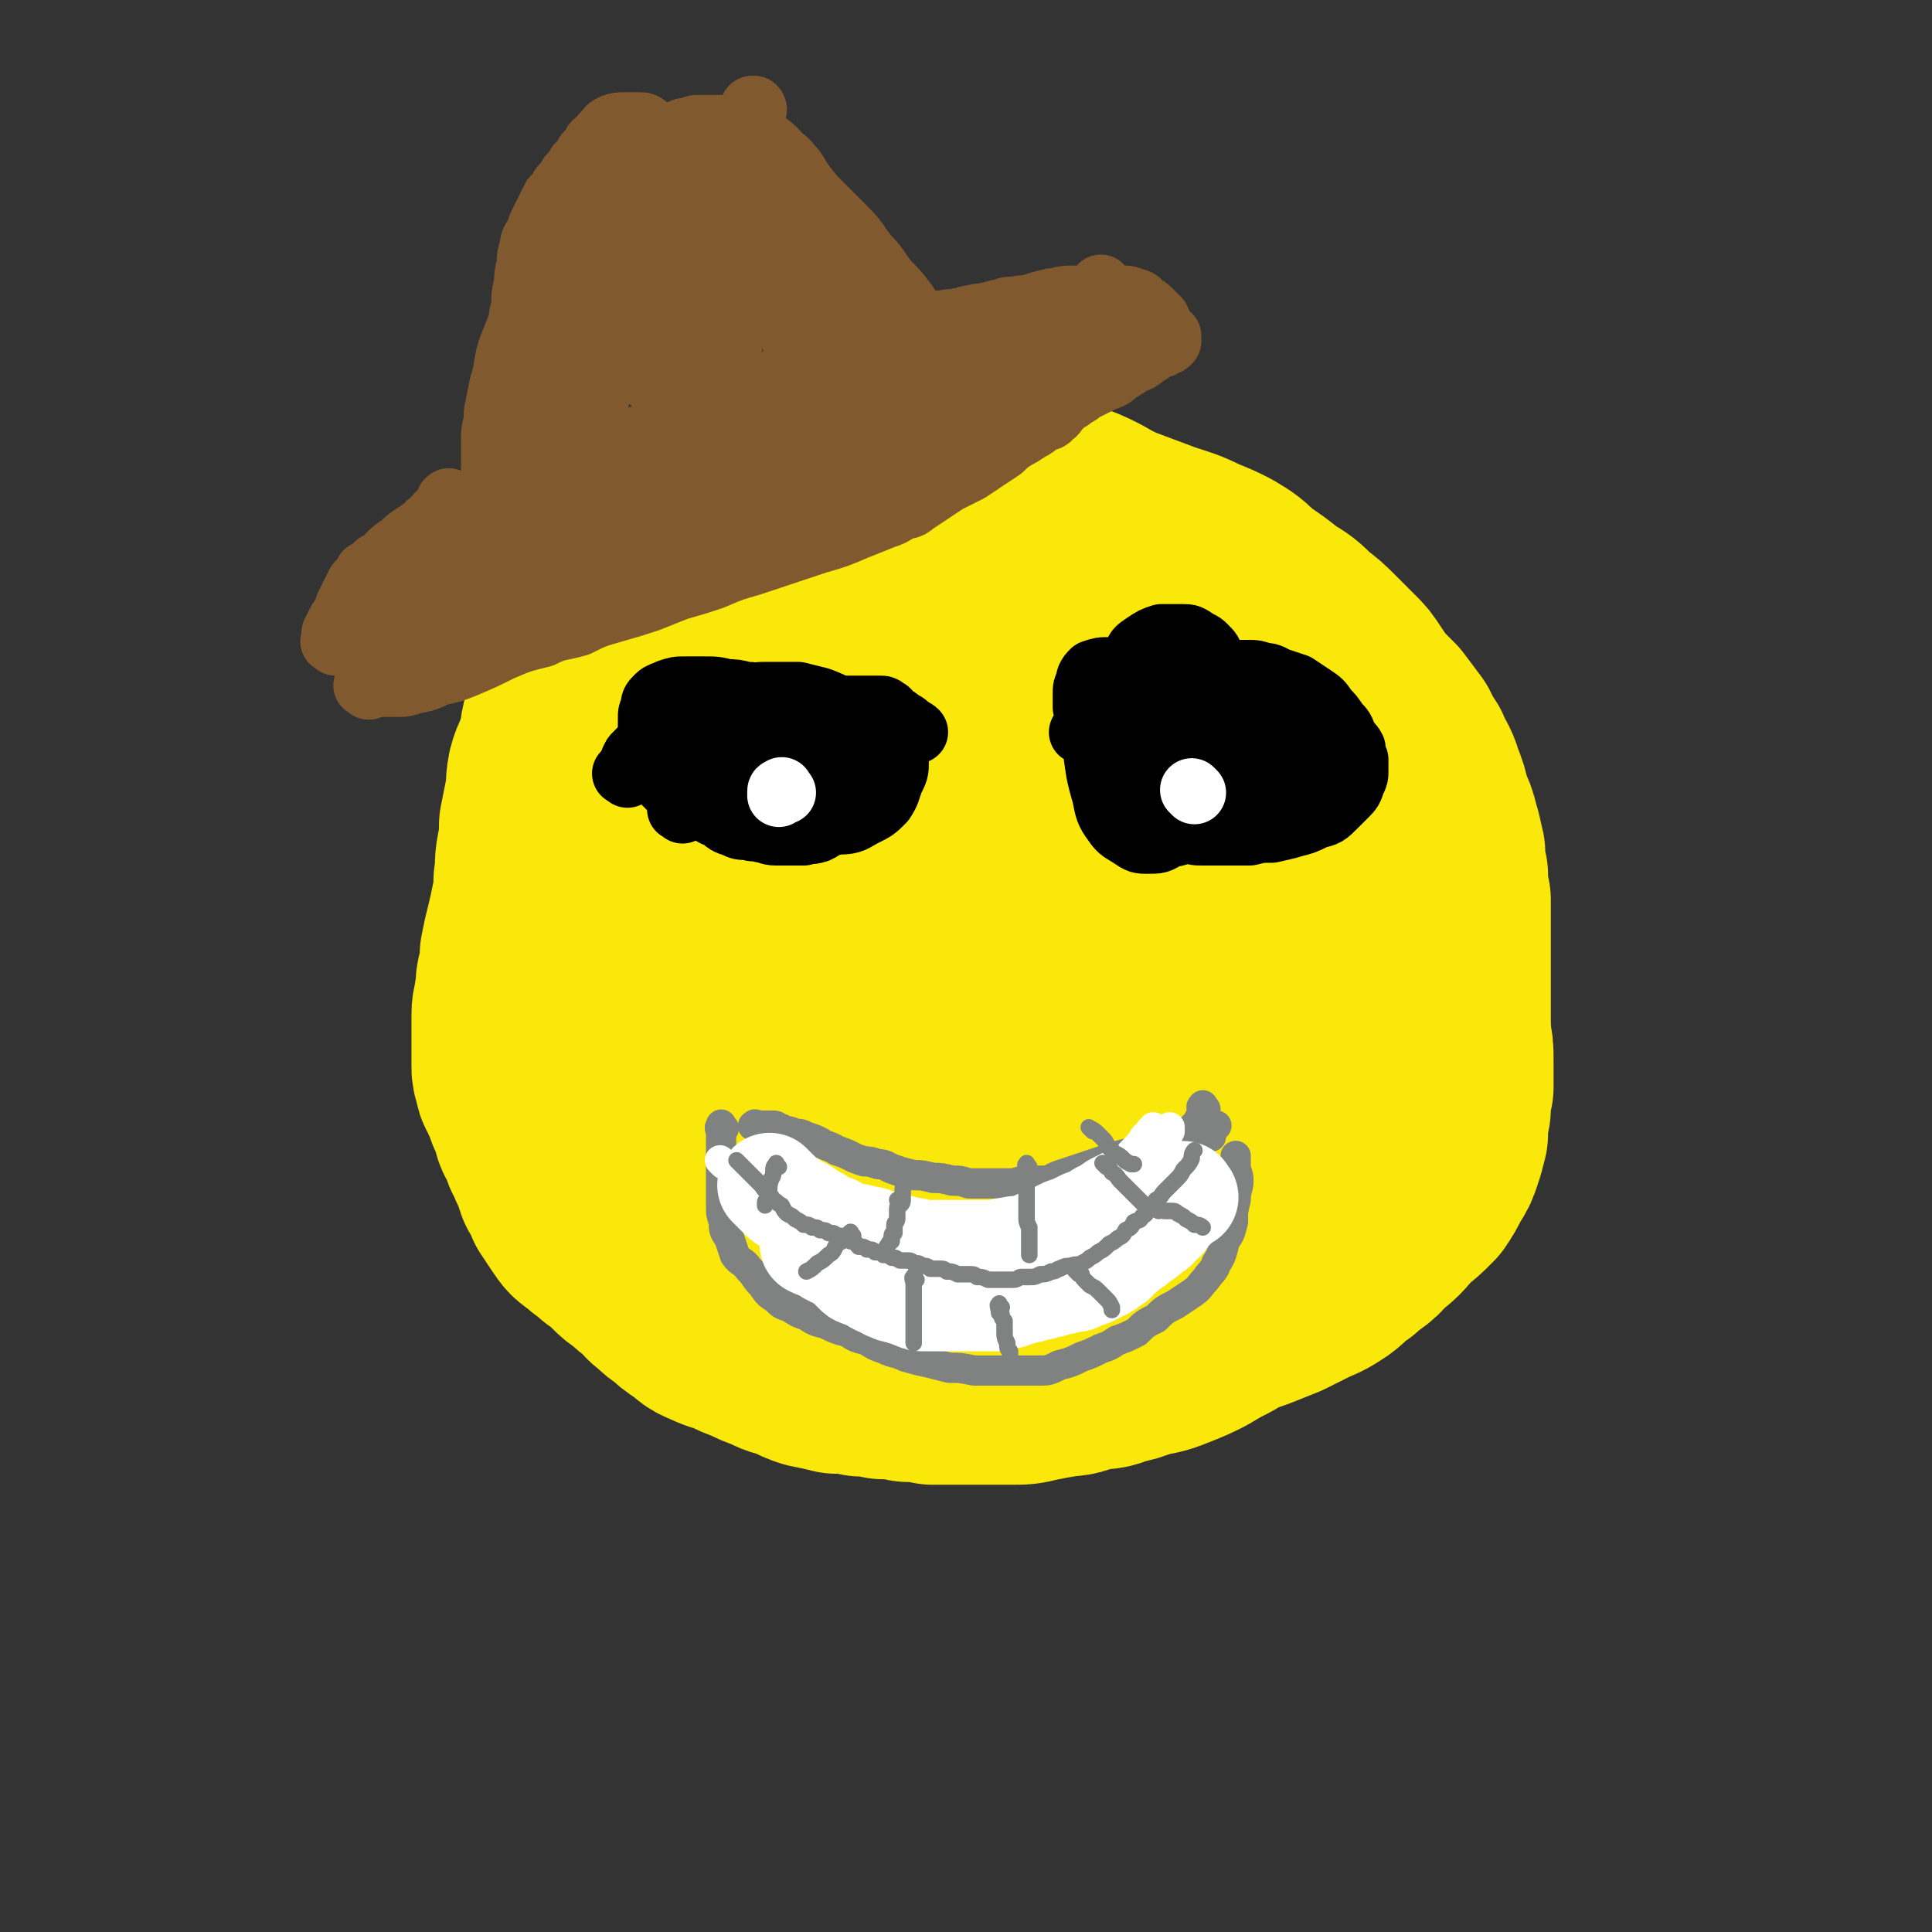 <svg viewBox='0 0 702 702' version='1.1' xmlns='http://www.w3.org/2000/svg' xmlns:xlink='http://www.w3.org/1999/xlink'><rect x="0" y="0" width="702" height="702" fill="#333333" stroke="none"/><g fill='none' stroke='#FAE80B' stroke-width='75' stroke-linecap='round' stroke-linejoin='round'><path d='M232,274c-1,-1 -1,-1 -1,-1 -1,-1 0,-1 0,-2 0,-1 0,-1 0,-1 '/><path d='M243,253c-1,-1 -1,-1 -1,-1 -1,-1 0,-1 0,-2 0,-1 0,-1 0,-3 0,-1 0,-1 0,-3 0,-1 0,-1 1,-3 0,-3 1,-3 2,-6 1,-3 0,-3 2,-6 1,-3 1,-3 2,-5 2,-3 2,-3 4,-6 2,-3 2,-3 5,-5 3,-3 3,-2 6,-4 3,-3 3,-3 6,-5 3,-3 2,-3 5,-5 3,-2 3,-2 6,-4 3,-1 3,-1 7,-3 4,-1 4,-1 8,-3 5,-1 5,-1 9,-3 5,-1 5,-1 9,-3 4,-1 4,-1 9,-2 4,0 4,0 8,-1 5,-1 5,-1 11,-1 5,0 5,0 11,0 5,0 5,-1 11,0 7,1 7,1 13,2 8,2 8,2 15,4 7,3 7,4 14,7 8,3 8,3 16,6 6,2 7,2 13,5 5,2 5,2 9,4 5,3 5,3 9,7 6,4 6,4 11,8 5,3 5,3 9,7 4,3 4,3 8,7 3,3 3,3 7,7 2,2 2,2 4,5 2,3 2,3 4,6 3,3 3,3 6,6 3,4 3,4 6,8 2,4 2,4 4,7 2,5 3,5 4,9 2,5 2,5 3,10 2,4 2,4 3,8 1,3 1,4 2,8 0,4 0,4 1,8 0,5 0,5 1,9 0,5 0,5 0,9 0,4 0,4 0,8 0,3 0,3 0,6 0,4 0,4 0,8 0,4 0,4 0,8 0,3 0,3 0,7 0,3 -1,3 -1,7 -1,4 0,4 -1,8 -1,3 0,3 -2,7 -1,3 -1,3 -3,7 -3,3 -3,3 -5,7 -3,3 -3,3 -5,7 -3,3 -3,3 -5,7 -3,3 -3,3 -6,6 -3,3 -3,3 -7,6 -4,3 -4,2 -8,5 -4,2 -4,2 -8,5 -3,2 -3,2 -7,4 -3,2 -3,2 -7,4 -3,2 -3,2 -6,3 -3,2 -3,2 -6,3 -4,2 -4,2 -8,3 -4,2 -4,2 -8,3 -3,2 -3,2 -7,3 -3,1 -3,1 -7,2 -3,1 -3,1 -7,2 -3,1 -3,1 -7,2 -4,0 -4,0 -7,1 -5,0 -5,0 -9,1 -4,0 -4,0 -8,0 -3,0 -3,0 -7,0 -3,0 -3,0 -7,0 -3,0 -3,0 -6,0 -3,0 -3,0 -7,0 -3,0 -3,0 -7,-2 -3,-1 -3,-1 -7,-3 -4,-2 -4,-2 -8,-4 -4,-4 -4,-4 -9,-8 -7,-4 -7,-4 -13,-9 -6,-5 -6,-6 -12,-11 -4,-4 -4,-4 -8,-8 -3,-3 -4,-3 -6,-6 -3,-3 -2,-3 -4,-6 -2,-2 -2,-2 -4,-4 -1,-2 -1,-2 -3,-4 -1,-3 -1,-3 -2,-5 0,-2 0,-2 -1,-4 -1,-3 -1,-3 -1,-5 -1,-3 0,-3 -1,-6 -1,-3 -1,-3 -2,-5 -1,-3 -1,-3 -3,-6 -1,-3 -1,-3 -2,-7 -1,-3 -1,-3 -2,-6 0,-3 0,-3 -1,-6 -1,-3 -1,-3 -1,-6 -1,-3 -1,-3 -1,-7 -1,-4 0,-4 -1,-8 0,-3 -1,-3 -1,-7 -1,-4 -1,-4 -1,-8 0,-3 0,-3 0,-7 0,-4 0,-4 0,-8 0,-3 0,-3 1,-7 0,-3 0,-3 1,-7 0,-4 1,-4 2,-8 1,-4 1,-4 2,-8 2,-4 2,-4 5,-8 2,-3 2,-3 5,-7 3,-5 3,-5 6,-9 3,-4 3,-4 6,-9 3,-4 3,-4 7,-9 4,-4 4,-4 8,-9 6,-5 6,-5 12,-9 5,-4 5,-4 10,-8 4,-3 4,-3 9,-5 3,-2 3,-2 6,-4 3,-1 3,-1 7,-2 4,-1 4,-1 8,-1 4,0 4,0 8,0 6,0 6,0 11,2 7,1 7,1 13,4 9,3 9,3 17,8 8,5 8,5 16,11 6,4 7,3 13,8 6,5 6,5 12,11 5,4 5,4 9,9 5,4 5,4 9,9 3,5 3,5 6,10 2,5 2,5 4,10 2,5 2,5 3,11 1,5 1,5 2,11 0,6 0,6 0,12 0,7 0,7 -2,13 -1,7 -2,7 -4,14 -4,8 -3,8 -8,17 -3,7 -3,8 -9,15 -6,8 -6,8 -14,16 -6,7 -6,7 -12,13 -5,5 -5,5 -10,10 -4,4 -4,4 -8,7 -3,2 -3,2 -7,3 -4,2 -4,2 -9,3 -3,0 -3,0 -7,1 -4,0 -4,1 -8,0 -4,-1 -5,0 -9,-3 -8,-6 -8,-7 -14,-14 -14,-15 -14,-15 -25,-31 -8,-12 -7,-12 -14,-25 -5,-10 -6,-10 -10,-20 -4,-9 -1,-10 -5,-19 -3,-7 -6,-6 -9,-12 -2,-4 -2,-5 -2,-10 0,-7 1,-7 3,-14 3,-9 1,-10 6,-18 5,-8 5,-8 13,-14 7,-6 8,-6 17,-10 7,-4 8,-4 15,-7 7,-3 7,-3 15,-5 4,-1 4,-1 9,-1 3,0 3,0 6,0 3,0 3,0 6,2 4,2 5,2 8,5 6,5 6,6 10,13 9,13 10,12 16,27 5,13 5,14 7,29 2,12 1,12 2,24 0,11 1,11 -1,22 -1,9 -2,9 -6,17 -3,7 -3,7 -8,13 -4,6 -4,6 -10,10 -6,4 -7,4 -14,5 -5,2 -5,1 -10,1 -7,-1 -8,1 -15,-3 -10,-6 -10,-7 -18,-16 -12,-13 -12,-13 -20,-28 -6,-9 -6,-9 -8,-20 -2,-8 -2,-9 1,-17 2,-7 3,-7 9,-13 5,-5 6,-5 12,-9 6,-4 7,-3 14,-7 6,-4 6,-4 14,-7 3,-2 4,-2 8,-3 1,0 1,0 3,0 0,0 1,0 1,1 1,1 0,2 1,3 0,4 0,4 0,8 0,6 1,6 0,13 -2,14 -1,15 -5,28 -5,17 -4,18 -12,33 -4,7 -6,7 -13,10 -3,2 -4,1 -8,0 -3,-1 -4,-1 -6,-4 -5,-6 -5,-7 -8,-14 -4,-9 -4,-9 -6,-20 -3,-14 -3,-14 -5,-29 -2,-10 -2,-10 -3,-21 0,-9 -2,-9 0,-18 1,-4 2,-5 6,-8 3,-2 3,-2 8,-3 4,0 4,0 8,0 5,0 5,1 9,2 5,1 5,1 10,2 5,2 5,2 9,4 5,2 5,2 9,5 3,3 3,3 7,7 2,3 3,3 4,7 2,3 2,4 3,8 1,4 1,4 2,9 0,5 0,5 0,10 0,5 0,5 -1,9 -1,4 0,4 -2,7 -1,3 -2,2 -4,4 -2,2 -2,2 -4,3 0,1 0,1 0,1 '/><path d='M397,212c-1,-1 -1,-2 -1,-1 -1,0 -2,0 -3,1 -2,1 -2,1 -4,2 -4,1 -4,1 -7,2 -3,2 -3,2 -7,3 -4,1 -4,1 -9,2 -4,1 -4,1 -8,2 -3,0 -3,0 -7,1 -3,0 -3,1 -7,2 -3,1 -3,1 -6,2 -3,1 -3,1 -5,2 -3,1 -3,1 -6,2 -3,1 -3,0 -6,2 -3,1 -3,1 -5,2 -4,2 -4,2 -7,3 -3,2 -3,2 -6,3 -3,2 -3,1 -6,3 -3,1 -3,1 -5,2 -3,2 -3,2 -5,3 -3,2 -3,2 -5,3 -2,2 -2,2 -4,3 -2,2 -2,2 -4,4 -1,2 -1,2 -3,4 -1,2 -1,2 -3,4 -1,2 -1,2 -2,4 -1,2 -1,2 -2,3 -1,3 -1,3 -3,6 -1,3 -1,3 -3,5 -2,2 -2,2 -4,3 -2,2 -2,2 -4,3 -1,2 -1,2 -3,4 -1,2 -2,2 -3,3 -2,2 -2,2 -4,4 -1,3 -1,3 -3,5 -1,2 -1,2 -3,5 -1,2 -1,2 -3,5 -1,3 -1,3 -2,7 -1,3 0,3 -2,6 -1,3 -1,3 -3,6 -1,2 -1,2 -3,5 -1,3 -2,3 -3,6 -1,3 0,3 -1,6 -1,3 -1,3 -1,6 -1,3 -1,3 -1,6 0,3 0,3 0,7 0,3 -1,3 -1,6 0,3 0,3 0,6 0,4 0,4 0,7 0,3 0,3 0,6 0,3 0,3 1,6 0,2 0,3 1,5 0,3 1,3 2,5 1,3 1,2 2,5 2,2 2,2 3,5 2,2 2,2 3,5 2,2 2,3 3,5 2,2 2,2 4,4 2,2 1,2 3,4 2,2 2,2 4,3 2,2 2,3 4,4 2,2 3,2 5,3 3,2 3,3 7,4 4,2 4,2 8,3 5,2 5,2 9,3 4,2 4,2 8,3 4,0 4,0 8,1 3,0 3,0 7,1 2,0 2,0 4,1 1,0 1,0 1,0 '/><path d='M273,208c-1,-1 -1,-2 -1,-1 -2,0 -1,1 -3,2 -2,1 -2,1 -4,2 -3,3 -3,3 -6,6 -5,4 -4,4 -9,8 -6,5 -6,4 -11,9 -5,3 -5,3 -9,8 -3,3 -3,3 -7,8 -3,3 -3,2 -5,6 -2,3 -2,3 -4,6 -1,4 -1,4 -2,9 -1,5 -1,5 -1,10 0,7 0,7 0,14 0,9 0,9 0,18 0,8 0,8 0,16 0,7 0,7 0,13 0,5 0,5 0,10 0,4 0,4 0,9 0,4 0,4 1,8 0,4 0,4 2,9 1,4 1,4 2,8 2,3 2,3 4,7 3,3 3,3 6,6 3,3 3,3 6,6 2,2 2,3 5,5 3,3 3,2 6,5 3,2 2,2 5,5 2,2 2,2 5,4 3,3 3,3 7,5 3,2 3,2 7,4 3,2 3,2 7,4 3,2 3,2 7,5 3,2 3,3 6,5 3,2 3,2 7,4 3,2 3,3 7,4 3,2 3,2 7,3 3,2 3,2 7,4 3,2 3,2 7,4 3,2 3,3 7,4 4,3 4,2 9,4 5,2 5,2 9,3 5,2 5,2 11,3 7,1 7,1 15,1 9,0 9,0 18,-1 11,-1 11,-1 21,-3 9,-1 9,0 18,-3 3,-1 3,-2 5,-4 1,-1 1,-2 1,-2 '/><path d='M341,196c-1,-1 -1,-2 -1,-1 -2,0 -2,0 -3,1 -2,0 -2,0 -5,1 -4,0 -4,0 -8,1 -4,0 -4,0 -9,1 -4,0 -4,0 -9,1 -4,0 -4,0 -9,1 -4,0 -4,1 -9,2 -5,1 -5,1 -10,2 -5,2 -5,1 -10,3 -4,2 -4,2 -8,5 -3,2 -3,2 -7,5 -4,3 -3,3 -7,6 -4,3 -4,3 -8,7 -3,3 -3,3 -8,6 -3,3 -3,2 -7,5 -3,2 -3,2 -5,5 -3,2 -3,2 -5,5 -3,3 -2,3 -4,6 -2,3 -2,3 -4,6 -1,4 0,5 -2,9 -1,4 -2,4 -3,8 -1,5 0,5 -1,9 -1,5 -1,5 -2,10 0,5 0,5 -1,10 -1,5 0,5 -1,10 0,5 0,5 -1,9 -1,5 -1,5 -2,9 -1,4 -1,4 -2,9 0,4 0,4 -1,8 -1,3 0,3 -1,7 0,3 -1,3 -1,7 0,3 0,3 0,6 0,3 0,3 0,7 0,2 0,2 0,5 0,2 0,2 1,5 0,2 1,2 2,5 1,2 1,2 2,5 1,2 1,2 2,5 1,2 0,2 2,5 1,2 1,2 2,5 2,3 1,3 3,6 1,3 1,3 2,6 2,3 2,3 3,6 2,3 2,3 4,6 2,3 2,3 5,5 3,3 3,2 6,5 3,2 3,2 6,5 2,2 2,2 5,4 2,2 2,2 5,4 2,2 2,3 5,5 2,2 2,2 5,4 2,2 2,2 5,4 3,2 3,3 6,4 4,2 5,2 8,3 4,2 4,2 7,3 4,2 4,2 7,3 4,2 4,2 9,3 3,2 3,2 6,3 5,1 5,1 9,2 5,0 5,0 9,1 4,0 4,0 8,1 5,0 5,0 9,1 5,0 5,0 9,1 5,0 5,0 9,0 5,0 5,0 9,0 5,0 5,0 10,0 5,0 5,0 9,-1 5,-1 5,-1 11,-2 4,0 4,-1 9,-2 5,-1 5,0 9,-2 5,-1 5,-1 10,-3 6,-1 6,-1 11,-3 5,-2 5,-2 9,-4 5,-3 5,-3 9,-5 5,-3 5,-3 11,-5 5,-2 5,-2 10,-4 4,-2 4,-2 8,-4 4,-2 5,-2 8,-4 5,-3 4,-4 9,-7 4,-4 5,-3 9,-8 5,-4 5,-4 9,-9 4,-3 4,-3 8,-7 2,-3 2,-3 4,-7 2,-3 2,-3 3,-6 1,-3 1,-3 2,-7 0,-4 0,-4 1,-9 0,-4 0,-4 1,-8 0,-5 0,-5 0,-10 0,-4 0,-4 -1,-9 -1,-4 0,-4 -2,-9 -1,-5 -1,-5 -3,-11 -4,-10 -4,-10 -9,-19 -7,-16 -7,-16 -16,-32 -12,-20 -13,-19 -26,-39 -7,-12 -7,-12 -14,-24 -1,-2 -1,-2 -2,-4 '/></g>
<g fill='none' stroke='#000000' stroke-width='23' stroke-linecap='round' stroke-linejoin='round'><path d='M270,258c-1,-1 -2,-1 -1,-1 0,-1 1,0 2,0 0,0 0,0 1,0 0,0 0,0 1,0 1,0 1,0 2,0 3,0 3,0 5,0 2,0 2,0 4,0 2,0 2,0 4,0 3,0 3,0 5,0 2,0 2,0 4,0 3,0 3,0 5,0 3,0 3,0 5,0 2,0 2,0 3,0 2,0 2,0 3,0 1,0 1,0 3,0 1,0 1,0 2,0 1,0 1,0 2,0 1,0 1,0 2,1 1,0 1,1 2,2 2,1 2,1 3,2 2,1 2,1 3,2 1,1 2,1 3,2 0,0 0,0 0,0 '/><path d='M316,269c-1,-1 -2,-2 -1,-1 0,1 0,1 1,3 0,2 0,2 0,3 0,2 0,2 -1,4 -1,3 -1,3 -2,5 -1,2 -1,2 -3,4 -1,3 -1,3 -3,5 -1,2 -1,2 -3,4 -1,2 -1,2 -3,3 -2,2 -2,2 -4,3 -3,1 -3,0 -5,1 -3,0 -3,0 -5,0 -3,0 -3,0 -5,0 -3,0 -3,-1 -5,-1 -3,-1 -3,0 -5,-1 -3,0 -3,0 -5,-1 -3,-1 -3,-1 -5,-3 -3,-1 -3,-1 -5,-3 -3,-1 -3,0 -5,-2 -3,-1 -3,-1 -5,-3 -2,-1 -2,-1 -4,-3 -2,-2 -2,-2 -4,-4 -1,-3 -1,-3 -2,-6 0,-3 -1,-3 -1,-5 0,-3 0,-3 0,-5 0,-3 0,-3 0,-5 0,-2 0,-2 1,-4 0,-2 0,-2 2,-4 1,-1 2,-1 4,-2 3,-1 3,-1 6,-1 3,0 3,0 7,0 4,0 4,0 8,1 3,0 3,0 7,1 3,0 3,0 6,2 2,0 2,0 4,2 2,0 2,0 3,2 0,1 0,1 0,2 0,3 0,3 -1,5 -2,3 -2,3 -4,6 -3,3 -3,3 -7,5 -3,2 -3,2 -7,3 -3,1 -3,1 -6,1 -2,0 -2,0 -4,0 -1,0 -1,-1 -2,-2 0,-2 0,-2 0,-4 1,-3 1,-3 2,-5 2,-3 2,-3 5,-4 3,-2 4,-2 8,-3 3,-1 4,-1 8,-1 4,0 4,0 8,1 3,0 3,1 7,2 2,1 2,0 5,2 2,1 2,1 3,2 1,2 2,2 2,3 0,3 0,3 -1,5 -1,3 -1,3 -3,5 -3,2 -3,2 -6,3 -3,1 -3,1 -7,1 -3,0 -4,1 -7,0 -3,-1 -3,-1 -5,-3 -2,-1 -3,-1 -4,-3 -1,-3 0,-3 0,-6 0,-3 1,-3 2,-5 2,-3 2,-3 5,-5 3,-2 3,-2 6,-3 3,0 3,0 7,0 4,0 4,0 8,0 3,0 3,0 6,2 3,1 4,0 6,2 2,2 2,2 3,5 1,2 1,2 2,5 0,3 1,3 0,6 -1,3 -1,3 -3,5 -1,2 -1,3 -3,4 -2,2 -3,2 -5,3 -3,0 -4,0 -7,0 -2,0 -2,0 -4,0 -1,0 -1,0 -1,0 '/><path d='M280,266c-1,-1 -2,-1 -1,-1 0,-1 1,-1 2,-1 3,-1 3,0 6,-1 4,-1 4,-1 8,-2 4,-1 4,-1 8,-2 3,0 3,-1 7,-1 2,0 2,0 5,0 2,0 3,0 5,0 2,0 2,0 3,2 2,1 2,1 3,3 0,3 0,3 0,7 0,3 0,3 0,7 0,3 0,3 -2,7 -1,3 -1,4 -3,7 -3,3 -3,3 -7,5 -4,2 -4,3 -9,3 -6,1 -6,0 -13,0 -4,0 -4,-1 -8,-1 0,0 0,0 -1,0 '/><path d='M244,265c-1,-1 -2,-1 -1,-1 0,-1 0,0 1,0 0,0 0,-1 1,-1 1,-1 1,0 2,-1 1,-1 1,-1 2,-2 2,-1 2,-1 3,-2 2,-1 2,-1 4,-2 3,-1 2,-1 5,-2 3,0 3,0 6,0 3,0 3,0 7,0 3,0 3,0 6,0 4,0 4,0 7,0 3,0 3,0 6,1 3,1 2,1 5,3 2,1 2,2 3,3 1,0 1,0 1,0 '/><path d='M248,295c-1,-1 -2,-1 -1,-1 0,-1 0,-1 1,-2 1,-1 1,-1 2,-3 1,-2 1,-2 2,-4 2,-3 2,-3 3,-5 2,-3 2,-3 4,-5 2,-2 2,-2 3,-4 2,-2 2,-2 4,-4 2,-1 3,-1 5,-2 3,-1 3,-1 6,-2 3,0 3,0 6,0 3,0 3,0 7,0 3,0 3,1 7,2 3,1 3,0 6,2 3,1 2,1 4,2 1,1 1,1 3,2 0,0 0,0 0,0 '/><path d='M246,265c-1,-1 -2,-1 -1,-1 0,-1 0,-1 1,-1 1,-1 1,-1 3,-2 3,-1 3,-1 5,-2 3,-1 3,-2 6,-3 3,-1 3,0 7,-1 3,-1 3,-1 7,-1 3,0 3,0 7,0 3,0 3,0 6,1 3,0 3,0 6,2 3,1 3,1 5,2 2,2 2,1 3,3 1,2 1,3 2,5 0,2 0,2 0,5 0,2 0,2 0,3 0,1 0,1 0,1 '/><path d='M228,282c-1,-1 -2,-1 -1,-1 0,-1 1,-1 2,-1 2,-1 2,-1 3,-2 2,-1 2,-1 4,-3 3,-1 3,-1 5,-3 2,-2 2,-2 5,-4 2,-2 2,-2 5,-4 2,-1 2,-1 5,-3 3,-1 3,-2 6,-3 2,-2 2,-2 5,-3 2,-1 2,-1 5,-2 2,0 2,-1 5,-1 3,0 3,0 6,0 3,0 3,0 7,0 4,1 4,1 8,2 5,2 5,2 9,5 3,3 2,4 5,8 2,2 2,2 3,4 1,1 1,1 1,1 '/><path d='M231,277c-1,-1 -2,-1 -1,-1 0,-1 0,-1 1,-2 1,-1 1,-1 2,-2 3,-1 3,-1 5,-3 3,-2 3,-2 7,-3 4,-3 4,-2 9,-4 5,-2 5,-2 10,-4 4,-1 4,-1 8,-2 3,0 3,0 6,0 2,0 3,-1 5,0 2,1 2,1 4,2 2,1 2,2 3,3 1,0 1,0 1,0 '/><path d='M394,267c-1,-1 -2,-1 -1,-1 0,-1 1,-1 3,-1 1,0 1,-1 2,-1 2,-1 2,0 3,-1 2,-1 2,-1 4,-2 3,-1 3,-1 5,-2 2,-1 2,-1 5,-2 2,-1 2,0 5,-2 3,-1 2,-1 5,-3 2,-1 2,-1 5,-3 2,-1 2,-1 4,-2 2,0 2,0 4,-1 2,-1 2,0 4,-1 2,0 2,-1 3,-1 2,0 2,0 4,0 3,0 3,0 5,0 2,0 2,0 5,1 3,0 3,1 6,2 3,1 3,1 6,2 3,2 3,2 6,4 3,2 3,2 5,5 2,2 2,2 4,5 2,2 2,2 3,5 1,2 2,2 3,4 0,2 0,2 1,4 0,2 0,2 0,4 0,2 0,2 -1,4 -1,3 -1,3 -3,5 -2,2 -2,2 -4,4 -3,3 -3,3 -7,4 -4,2 -4,2 -8,3 -3,1 -4,1 -8,2 -4,0 -4,0 -8,1 -4,0 -4,0 -9,0 -4,0 -4,0 -8,0 -3,0 -3,0 -7,-2 -3,-1 -3,-1 -6,-3 -3,-2 -3,-2 -5,-4 -3,-3 -3,-4 -6,-7 -3,-4 -3,-4 -6,-7 -3,-4 -3,-4 -6,-9 -2,-3 -2,-3 -4,-8 -2,-3 -2,-3 -3,-6 0,-2 0,-3 0,-5 0,-2 0,-2 1,-4 0,-2 1,-3 2,-4 3,-1 3,-1 6,-1 4,0 4,0 8,0 4,0 5,0 9,2 6,1 6,1 11,4 4,2 5,2 9,5 3,2 3,3 5,6 2,3 2,3 3,7 0,3 0,4 0,8 0,4 0,4 -2,8 -1,5 -2,5 -5,9 -3,4 -3,4 -8,8 -4,3 -4,3 -9,4 -3,2 -3,2 -7,2 -3,0 -3,0 -6,-2 -3,-2 -4,-2 -6,-5 -3,-4 -3,-5 -4,-10 -2,-7 -2,-7 -3,-14 0,-6 0,-6 1,-13 1,-5 1,-5 3,-10 2,-3 3,-3 6,-6 2,-2 2,-2 5,-4 3,-1 3,-1 6,-1 4,0 4,0 8,1 3,0 3,1 6,2 3,2 3,2 5,4 2,2 2,2 3,4 1,2 2,3 2,5 0,3 0,4 -1,7 -2,3 -2,4 -5,7 -3,3 -3,3 -8,5 -4,2 -4,1 -9,2 -5,0 -5,0 -9,0 -3,0 -3,-1 -5,-2 -2,0 -3,0 -4,-2 -1,-1 -1,-2 0,-3 1,-3 2,-3 4,-4 4,-3 5,-3 10,-4 6,-2 6,-2 13,-3 5,0 5,-1 10,-1 3,0 3,0 5,0 1,0 1,0 2,0 0,0 0,1 0,2 -1,3 -1,3 -3,6 -3,4 -3,4 -7,8 -5,6 -5,6 -10,11 -5,4 -5,4 -10,7 -3,2 -3,2 -7,3 -2,0 -2,0 -4,0 -1,0 -1,-1 -2,-2 -1,-1 -1,-1 -1,-3 0,-2 0,-2 0,-5 1,-3 0,-4 2,-7 2,-4 3,-4 6,-7 4,-3 4,-3 9,-5 4,-2 5,-2 9,-3 4,0 4,0 8,0 3,0 3,0 7,1 3,0 3,1 7,2 3,2 3,2 7,5 2,1 1,2 3,3 1,1 2,1 3,3 0,0 1,1 0,2 -1,1 -2,1 -4,2 -4,0 -4,0 -7,0 -6,0 -6,0 -12,-1 -7,-2 -7,-2 -14,-5 -5,-2 -5,-2 -10,-4 -3,-2 -3,-2 -5,-4 -2,-2 -2,-2 -3,-4 0,-1 0,-2 1,-3 1,-3 1,-3 4,-4 4,-3 4,-3 9,-4 6,-1 6,-1 12,-1 7,0 7,0 13,2 6,1 6,1 12,3 5,2 5,1 9,3 3,1 3,1 4,3 2,1 2,1 3,3 0,2 0,2 0,4 -1,3 -1,3 -3,5 -2,2 -2,3 -5,4 -3,2 -4,2 -7,3 -5,0 -5,1 -10,0 -7,-1 -7,-2 -13,-5 -4,-2 -4,-2 -8,-4 -2,-1 -3,-1 -4,-3 -2,-1 -2,-1 -2,-3 0,-2 0,-3 2,-4 1,-2 2,-2 4,-4 3,-1 3,-1 7,-2 3,0 3,-1 6,-1 2,0 2,0 5,0 1,0 1,0 3,0 0,0 1,0 1,0 0,0 -1,0 -1,1 -1,1 -1,1 -3,2 -3,1 -3,0 -6,1 -4,0 -4,0 -8,1 -3,0 -3,0 -7,0 -3,0 -3,0 -6,-2 -3,-1 -3,-1 -5,-3 -2,-1 -3,-2 -4,-4 -1,-3 0,-4 0,-7 0,-3 -1,-3 1,-6 1,-3 1,-3 4,-5 3,-2 3,-2 6,-3 4,0 4,0 8,0 2,0 2,0 5,2 2,1 2,1 3,2 2,2 2,2 3,5 1,3 1,3 2,6 0,2 1,3 0,5 -1,3 0,4 -3,5 -3,2 -4,1 -8,2 -4,0 -4,0 -7,0 0,0 0,0 -1,0 '/></g>
<g fill='none' stroke='#808282' stroke-width='11' stroke-linecap='round' stroke-linejoin='round'><path d='M275,410c-1,-1 -2,-1 -1,-1 0,-1 1,0 2,0 1,0 1,0 2,0 1,0 1,0 2,0 2,0 2,0 3,1 1,0 1,0 2,1 2,0 2,0 4,1 2,0 2,0 4,1 3,1 3,1 5,2 3,2 3,1 6,3 3,1 3,1 5,2 2,1 2,1 5,2 2,0 2,0 5,1 3,0 3,1 6,2 3,1 3,1 7,2 3,0 3,0 7,1 3,0 3,0 7,1 3,0 3,0 6,1 2,0 2,0 5,0 2,0 2,0 5,0 2,0 2,0 5,0 3,0 3,-1 6,-1 3,0 3,0 6,0 3,0 3,-1 6,-2 3,-1 3,-1 6,-2 3,-1 3,-1 6,-2 3,-1 3,-1 6,-2 3,-1 3,-1 7,-2 4,-1 4,-1 8,-2 3,-1 3,-1 7,-2 3,-1 3,-1 7,-2 2,-1 2,-1 5,-2 2,0 2,0 3,-1 1,0 1,-1 2,-1 0,0 0,0 0,0 '/><path d='M263,410c-1,-1 -1,-2 -1,-1 -1,1 0,1 0,3 0,2 0,2 0,4 0,3 0,3 0,5 0,3 0,3 0,6 0,3 0,3 0,6 0,2 0,2 0,5 0,3 0,3 1,6 0,3 0,3 2,6 1,3 1,3 2,6 2,3 3,2 5,5 3,3 2,3 5,6 2,3 2,3 5,5 2,2 2,2 5,3 3,2 3,2 6,3 3,2 3,2 7,3 4,2 4,2 8,3 3,2 3,2 7,3 3,2 3,2 6,3 4,2 4,1 8,3 4,1 3,1 8,2 4,1 4,1 8,2 4,0 4,0 9,1 4,0 4,0 8,0 3,0 3,0 6,0 4,0 4,0 9,0 4,0 4,0 8,-2 4,-1 4,-1 8,-3 3,-1 3,-1 7,-3 3,-1 3,-1 6,-3 3,-1 3,-1 7,-3 3,-3 3,-3 7,-5 3,-3 3,-3 7,-5 3,-2 3,-2 6,-4 3,-2 3,-3 5,-5 2,-3 3,-3 4,-6 2,-3 2,-4 3,-8 2,-3 2,-3 3,-7 0,-4 0,-4 1,-8 0,-4 1,-4 1,-7 0,-3 -1,-3 -1,-5 0,-2 0,-2 0,-4 0,0 0,0 0,0 '/><path d='M437,412c-1,-1 -2,-2 -1,-1 0,0 1,0 2,1 1,0 1,0 2,1 0,0 0,0 0,0 '/><path d='M438,403c-1,-1 -1,-2 -1,-1 -1,0 0,1 0,2 0,1 0,1 -1,2 -1,2 -1,2 -3,4 -1,2 -1,2 -2,3 '/></g>
<g fill='none' stroke='#FFFFFF' stroke-width='11' stroke-linecap='round' stroke-linejoin='round'><path d='M263,423c-1,-1 -2,-2 -1,-1 0,0 0,0 1,1 2,1 2,1 3,2 3,1 3,1 5,2 2,1 2,1 5,2 2,2 2,2 5,3 2,2 2,2 5,3 2,2 2,2 5,3 3,2 3,2 7,3 3,2 3,2 6,3 3,2 3,2 7,3 3,1 3,1 7,2 3,0 3,0 7,1 3,0 3,0 6,1 4,0 4,0 8,1 4,0 4,0 7,1 4,0 4,0 8,0 3,0 3,0 6,0 3,0 3,0 6,0 2,0 2,-1 3,-1 1,0 1,0 3,0 0,0 0,0 0,0 '/><path d='M321,458c-1,-1 -2,-1 -1,-1 0,-1 0,0 1,0 1,0 1,0 3,0 1,0 1,0 2,0 2,0 2,0 4,-1 2,0 2,-1 4,-1 3,-1 3,-1 5,-1 2,-1 2,-1 5,-1 2,0 2,0 5,0 2,0 2,-1 5,-1 3,-1 3,0 6,-1 2,0 2,0 5,-1 2,0 2,0 5,-1 3,-1 3,-1 6,-2 4,0 4,0 7,-1 4,-1 4,0 8,-1 3,0 3,0 6,-1 3,0 3,0 6,-1 3,0 3,0 6,-1 2,0 2,-1 5,-1 2,-1 2,-1 5,-1 1,0 1,0 3,0 0,0 0,-1 1,-1 1,-1 1,-1 2,-2 0,0 0,0 1,-1 0,0 0,0 0,0 '/><path d='M420,411c-1,-1 -1,-2 -1,-1 -2,1 -1,2 -3,3 -2,3 -2,3 -5,6 -3,4 -3,5 -7,9 -6,6 -6,6 -13,12 -3,3 -4,2 -8,5 -1,1 -1,2 -3,3 0,0 0,0 -1,1 -1,0 -1,0 -1,1 0,0 0,1 0,1 1,-1 1,-2 2,-2 2,-1 2,0 5,-1 4,-1 4,-1 8,-2 4,-1 4,-1 8,-2 3,-1 3,-1 7,-2 2,0 2,0 5,-1 2,0 2,-1 3,-1 1,0 1,0 2,0 0,0 1,0 0,0 -1,0 -1,0 -3,1 -2,1 -2,2 -5,3 -4,3 -5,3 -9,6 -5,3 -5,3 -10,6 -3,2 -3,2 -7,3 -2,1 -2,1 -4,2 -1,0 -1,0 -2,0 0,-1 -1,-2 0,-3 2,-2 3,-1 5,-3 4,-4 4,-4 8,-7 5,-4 6,-4 11,-8 5,-3 5,-3 9,-7 4,-4 4,-4 8,-8 1,-2 2,-2 3,-4 1,-2 1,-2 2,-4 0,-2 0,-2 0,-4 0,-1 0,-1 1,-2 0,-1 0,-2 0,-1 -1,1 -1,2 -3,5 -2,6 -1,6 -3,11 -3,7 -3,7 -7,13 -4,8 -4,8 -9,16 -3,6 -3,6 -6,12 -2,3 -2,3 -4,5 0,1 0,1 -1,2 0,0 0,0 0,0 '/></g>
<g fill='none' stroke='#FFFFFF' stroke-width='38' stroke-linecap='round' stroke-linejoin='round'><path d='M281,432c-1,-1 -2,-2 -1,-1 0,0 1,1 2,2 1,1 1,1 2,2 2,2 2,1 4,3 5,2 5,3 9,5 3,2 3,2 6,3 3,2 3,2 6,3 3,0 3,0 6,1 3,0 2,1 5,2 2,0 2,0 5,1 2,0 2,0 5,1 2,0 2,0 5,1 2,0 2,0 5,0 3,0 3,0 6,0 2,0 2,0 5,0 2,0 2,0 5,0 2,0 2,0 5,0 3,0 3,-1 6,-1 3,-1 3,0 6,-1 3,-1 3,-1 7,-3 3,-1 3,-1 7,-3 3,-1 3,-1 7,-3 3,-1 3,-1 6,-3 3,-1 2,-1 5,-3 2,-1 2,-1 4,-2 2,0 2,0 3,-1 1,0 1,0 1,0 '/><path d='M431,435c-1,-1 -1,-2 -1,-1 -1,0 -1,1 -1,2 -1,1 -1,1 -2,2 -1,1 -1,1 -3,3 -1,2 -1,2 -3,3 -1,2 -1,2 -3,3 -2,2 -2,2 -4,3 -2,2 -2,2 -4,3 -2,2 -2,2 -4,3 -1,2 -1,2 -3,3 -1,1 -1,1 -3,2 -2,1 -2,1 -4,2 -3,1 -3,1 -5,2 -3,0 -3,0 -5,1 -2,0 -2,0 -4,1 -2,0 -2,0 -4,1 -2,0 -2,0 -4,1 -2,0 -2,0 -4,1 -1,0 -1,0 -3,1 -2,0 -2,0 -4,1 -2,0 -2,0 -4,0 -2,0 -2,0 -4,0 -1,0 -1,0 -3,0 -2,0 -2,0 -4,0 -2,0 -2,0 -4,0 -2,0 -2,0 -4,0 -2,0 -2,0 -4,0 -2,0 -2,0 -4,-1 -1,0 -1,-1 -3,-1 -1,-1 -1,0 -3,-1 -1,0 -1,0 -3,-1 -1,0 -1,-1 -2,-1 -1,-1 -1,0 -2,-1 -1,0 -1,-1 -2,-1 -1,-1 -1,-1 -2,-1 -1,-1 -1,0 -2,-1 -1,0 -1,0 -2,-1 -1,-1 -1,-1 -2,-2 -1,-1 -1,-1 -3,-3 -1,-1 -1,0 -3,-1 -2,-1 -2,-1 -4,-3 -2,0 -2,0 -4,-1 0,0 0,0 0,0 '/></g>
<g fill='none' stroke='#808282' stroke-width='6' stroke-linecap='round' stroke-linejoin='round'><path d='M269,423c-1,-1 -2,-2 -1,-1 0,0 1,1 2,2 0,0 0,0 1,1 1,1 1,1 2,2 2,2 2,2 3,3 2,2 1,2 3,3 1,2 1,1 2,3 2,1 1,1 3,2 1,2 1,2 2,3 2,1 2,1 3,2 2,1 2,1 3,2 2,0 2,0 3,1 2,0 2,0 3,1 2,0 2,0 3,1 2,0 2,0 3,1 2,0 1,0 3,1 1,0 1,0 2,1 2,0 2,1 3,2 2,0 2,0 3,1 2,0 2,0 3,1 2,0 2,0 3,1 2,0 2,0 3,1 2,0 1,0 3,1 1,0 1,0 2,0 2,0 2,0 3,1 2,0 2,0 3,1 2,0 2,0 3,1 2,0 2,0 3,0 2,0 2,0 3,1 2,0 2,0 4,1 2,0 2,0 4,0 2,0 2,0 3,1 2,0 2,0 4,1 2,0 2,0 3,0 2,0 2,0 3,0 2,0 2,0 3,0 2,0 2,-1 3,-1 2,0 2,0 3,0 2,0 2,0 4,-1 2,0 2,0 4,-1 2,0 2,-1 3,-1 2,-1 2,-1 4,-1 2,-1 2,0 4,-1 2,-1 2,-1 3,-2 2,-1 2,-1 3,-2 2,-1 2,-1 4,-3 2,-1 2,-1 3,-2 2,-1 2,-1 3,-3 2,-1 2,-1 3,-3 2,-1 2,0 3,-2 2,-1 1,-1 3,-3 1,-1 1,-1 2,-3 2,-1 2,-2 3,-3 2,-2 2,-2 4,-4 2,-2 2,-2 3,-4 2,-2 2,-2 3,-4 0,-1 0,-2 1,-3 0,0 0,0 0,0 '/><path d='M327,437c-1,-1 -1,-1 -1,-1 '/><path d='M331,427c-1,-1 -1,-2 -1,-1 -1,0 -1,1 -1,2 0,1 0,1 0,2 0,1 -1,1 -1,2 0,2 0,2 0,3 0,2 0,2 -1,3 0,0 -1,0 -1,1 0,0 0,0 0,1 0,1 0,1 0,2 0,0 0,0 0,1 0,1 -1,1 -1,2 0,0 0,0 0,1 0,0 0,0 0,1 0,0 0,0 0,1 0,0 -1,0 -1,1 0,0 0,0 0,1 0,0 0,0 0,1 0,0 -1,0 -1,1 -1,1 -1,1 -1,2 0,0 0,0 0,1 0,0 0,0 0,0 '/><path d='M374,424c-1,-1 -1,-2 -1,-1 -1,0 0,1 0,3 0,1 0,1 0,2 0,2 0,2 0,3 0,2 0,2 0,3 0,2 0,2 0,4 0,2 0,2 0,4 0,2 0,2 1,4 0,2 0,2 0,4 0,1 0,1 0,3 0,1 0,1 0,2 0,0 0,0 0,1 0,0 0,0 0,0 '/><path d='M397,411c-1,-1 -2,-2 -1,-1 0,0 1,0 3,2 1,1 1,1 2,2 1,1 1,2 2,3 1,1 1,1 2,2 2,1 2,1 3,2 1,1 1,1 3,2 0,0 0,0 1,0 0,0 0,0 0,0 '/><path d='M283,424c-1,-1 -1,-2 -1,-1 -1,1 -1,1 -1,3 0,2 -1,2 -1,3 -1,3 0,3 -1,5 0,2 -1,2 -1,3 0,1 0,1 0,1 '/><path d='M402,424c-1,-1 -2,-2 -1,-1 1,0 2,1 3,3 2,1 2,2 3,3 3,3 3,3 5,5 2,2 2,2 3,3 1,1 1,1 1,1 '/><path d='M333,465c-1,-1 -1,-2 -1,-1 -1,0 0,1 0,3 0,1 0,1 0,2 0,2 0,2 0,4 0,3 0,3 0,5 0,2 0,2 0,4 0,2 0,2 0,3 0,1 0,1 0,3 0,0 0,0 0,0 '/><path d='M392,463c-1,-1 -2,-2 -1,-1 0,0 1,0 2,1 0,0 0,1 1,2 1,1 1,1 2,2 2,1 2,1 3,2 2,2 2,2 3,3 1,1 1,1 2,3 0,0 0,0 0,1 '/><path d='M421,440c-1,-1 -2,-2 -1,-1 0,0 1,0 3,1 1,0 1,0 2,0 2,0 2,0 3,1 2,1 2,1 3,2 2,1 2,1 3,2 1,0 2,0 3,1 0,0 0,0 0,0 '/><path d='M310,449c-1,-1 -1,-2 -1,-1 -1,0 -1,1 -2,2 -1,1 -1,1 -3,2 -1,2 -1,3 -3,4 -2,2 -2,2 -4,3 -2,2 -2,2 -4,3 '/><path d='M364,475c-1,-1 -1,-2 -1,-1 -1,0 0,1 0,3 0,0 1,0 1,1 0,1 0,1 1,2 0,2 0,2 0,3 0,3 0,3 1,5 0,2 0,2 1,3 0,1 0,1 0,1 '/></g>
<g fill='none' stroke='#FFFFFF' stroke-width='23' stroke-linecap='round' stroke-linejoin='round'><path d='M285,288c-1,-1 -1,-2 -1,-1 -1,0 -1,0 -1,1 0,0 0,0 0,1 '/><path d='M434,288c-1,-1 -1,-1 -1,-1 '/></g>
<g fill='none' stroke='#81592F' stroke-width='23' stroke-linecap='round' stroke-linejoin='round'><path d='M134,250c-1,-1 -2,-1 -1,-1 0,-1 1,0 2,0 2,0 2,0 4,0 3,0 3,0 5,0 3,0 3,0 6,-1 5,-1 5,-1 9,-3 5,-1 5,-1 10,-3 7,-3 7,-3 13,-6 7,-3 7,-3 15,-5 6,-3 6,-2 13,-4 6,-3 6,-3 13,-5 7,-2 7,-2 13,-4 5,-2 5,-2 10,-4 7,-2 7,-2 13,-4 7,-3 7,-3 14,-5 6,-2 6,-2 12,-4 6,-2 6,-2 12,-4 7,-2 7,-2 14,-5 5,-2 5,-2 10,-4 3,-1 3,-1 6,-3 2,-1 3,0 5,-2 3,-2 3,-2 6,-4 3,-2 3,-2 6,-4 4,-2 4,-2 8,-4 3,-2 3,-2 6,-4 3,-2 3,-2 6,-4 2,-2 2,-2 5,-4 2,-1 2,-1 5,-3 2,-1 2,-1 4,-3 2,-1 3,0 4,-2 2,-1 1,-1 3,-3 1,-1 1,-1 2,-2 2,-1 2,-1 3,-2 2,-1 2,-1 3,-2 2,-1 2,-1 4,-2 2,-1 2,-1 4,-2 3,-1 3,-1 5,-3 2,-1 2,-1 5,-3 2,-1 3,-1 5,-3 2,-1 2,-1 4,-3 2,0 2,0 3,-1 1,0 1,0 2,-1 0,-1 0,-1 0,-1 0,-1 0,-1 0,-1 0,0 -1,0 -1,0 -1,0 -1,-1 -2,-1 -1,-1 -1,-1 -3,-1 -2,0 -2,0 -4,0 -3,0 -3,0 -6,0 -4,0 -4,0 -8,0 -4,0 -4,0 -9,0 -5,0 -5,0 -10,0 -5,0 -5,0 -10,1 -5,0 -5,1 -10,2 -6,1 -6,0 -11,2 -6,1 -6,1 -12,3 -6,2 -7,2 -13,4 -8,3 -8,3 -16,6 -8,3 -8,2 -16,5 -9,3 -9,4 -18,7 -8,4 -8,4 -16,7 -7,2 -7,2 -13,5 -4,2 -4,2 -9,4 -5,3 -5,2 -10,5 -4,2 -4,2 -9,4 -3,2 -3,1 -7,3 -3,1 -3,1 -7,2 -3,1 -3,1 -5,3 -3,1 -3,1 -5,2 -3,2 -3,2 -5,3 -3,2 -3,2 -6,3 -3,2 -3,2 -5,3 -3,2 -3,2 -6,3 -3,2 -4,2 -7,4 -3,2 -3,2 -5,4 -2,2 -2,2 -4,3 -2,1 -1,2 -3,3 0,0 -1,0 -1,1 0,0 1,0 2,1 2,0 2,0 5,0 4,0 4,0 8,0 7,-1 7,0 14,-2 12,-2 12,-2 25,-6 16,-5 16,-6 32,-11 13,-4 13,-4 26,-8 11,-3 11,-2 22,-5 10,-3 10,-4 20,-7 9,-3 9,-3 17,-5 6,-2 7,-2 13,-4 5,-2 5,-3 11,-5 5,-3 5,-2 10,-5 3,-2 3,-3 6,-5 3,-3 3,-3 5,-6 2,-2 2,-2 3,-4 1,-2 2,-1 3,-3 0,0 0,-1 0,-1 0,-1 -1,-1 -1,-1 -3,0 -3,-1 -5,0 -5,1 -6,1 -11,3 -12,5 -11,5 -23,11 -17,8 -17,8 -34,17 -13,6 -12,7 -24,13 -10,4 -10,3 -20,7 -8,3 -8,3 -16,7 -5,2 -5,2 -10,3 -4,1 -4,1 -8,2 -1,0 -1,0 -3,1 0,0 -1,0 -1,1 0,0 0,1 0,1 1,1 1,0 2,1 3,0 3,0 7,0 5,0 5,0 10,-2 12,-3 12,-3 23,-8 21,-10 20,-11 40,-22 15,-8 15,-8 30,-16 13,-7 13,-7 26,-14 8,-3 8,-2 16,-5 4,-2 4,-2 8,-3 1,0 1,0 2,0 0,0 1,0 0,0 0,0 -1,0 -2,0 -1,0 -1,0 -3,0 -3,0 -3,0 -6,0 -5,0 -5,0 -11,0 -7,0 -7,-1 -14,0 -14,1 -14,1 -27,3 -14,3 -14,3 -28,6 -13,3 -13,3 -26,7 -11,3 -11,3 -22,7 -10,3 -10,3 -21,8 -9,3 -8,4 -17,8 -6,3 -7,3 -13,7 -5,3 -5,3 -10,7 -4,3 -3,3 -7,6 -3,2 -3,2 -5,4 -1,0 -1,0 -3,0 -1,0 -1,0 -1,0 -1,0 -1,1 0,2 1,0 1,0 2,0 3,0 3,0 5,0 4,0 4,0 8,0 5,0 5,0 10,0 7,0 7,0 13,-1 10,-1 10,-1 19,-3 10,-2 10,-3 19,-5 13,-4 13,-2 25,-7 9,-3 8,-5 16,-9 5,-3 5,-3 10,-5 2,-2 2,-1 4,-3 1,0 2,0 3,-1 0,-1 0,-1 0,-1 0,-1 0,0 -1,0 -2,0 -2,0 -4,0 -4,0 -4,0 -8,1 -5,1 -5,1 -11,3 -10,4 -10,4 -19,8 -13,5 -13,6 -26,11 -8,3 -9,2 -17,6 -6,3 -5,3 -11,7 -5,2 -5,2 -10,5 -3,2 -3,2 -7,4 -3,2 -4,1 -7,3 -3,2 -3,2 -6,4 -3,2 -2,2 -5,4 -3,2 -3,2 -6,3 -3,2 -2,2 -5,3 -3,0 -3,0 -5,1 -2,0 -2,0 -4,1 -1,0 -1,0 -3,0 -1,0 -1,0 -2,0 0,0 -1,0 -1,1 0,0 0,0 0,1 1,0 1,0 2,0 1,0 1,0 3,0 3,0 3,0 7,0 4,0 4,0 9,-2 7,-1 7,-2 13,-4 12,-5 12,-5 23,-10 13,-6 13,-6 26,-12 9,-4 9,-5 18,-10 6,-3 6,-3 13,-7 6,-3 6,-3 13,-6 5,-2 5,-2 11,-4 4,-2 4,-2 8,-4 3,-1 3,-1 7,-3 3,-1 3,-1 7,-2 3,-1 3,0 6,-2 3,-1 3,-1 6,-3 2,-1 2,-1 5,-3 2,-1 3,-1 5,-3 2,-1 2,-2 3,-4 0,-2 0,-2 1,-4 0,0 0,0 0,0 '/><path d='M136,236c-1,-1 -2,-1 -1,-1 0,-1 0,0 1,0 2,0 2,0 3,0 3,0 3,-1 5,-1 3,-1 3,0 6,-1 3,-1 3,-1 6,-3 4,-2 4,-2 8,-4 5,-3 5,-3 9,-5 7,-4 7,-4 13,-7 7,-3 7,-3 13,-6 9,-4 9,-4 18,-9 7,-3 7,-3 14,-6 5,-2 5,-2 11,-4 4,-2 4,-2 8,-4 4,-1 4,0 8,-2 4,-1 4,-1 9,-3 3,-1 3,-1 6,-3 4,-1 4,-1 8,-3 3,-1 3,0 7,-2 3,-1 3,-1 6,-3 5,-1 5,-1 9,-3 4,-1 4,-1 8,-3 5,-1 5,-1 9,-3 4,-3 5,-3 9,-5 5,-3 5,-3 9,-6 5,-3 5,-3 9,-5 4,-2 4,-2 9,-4 3,-2 3,-2 6,-4 3,-2 3,-2 6,-4 3,-2 3,-2 6,-4 2,-2 2,-2 5,-4 2,-2 2,-2 5,-4 2,-2 2,-2 5,-4 2,-1 3,-1 5,-3 2,-1 2,-1 3,-3 1,-1 1,-1 2,-3 0,-1 0,-1 1,-3 0,0 0,0 0,0 '/><path d='M381,120c-1,-1 -1,-1 -1,-1 -1,-1 -1,0 -2,0 -2,0 -2,0 -4,0 -4,0 -4,0 -7,0 -4,0 -4,0 -9,0 -4,0 -4,1 -9,2 -4,1 -4,1 -9,2 -7,2 -7,3 -14,5 -8,3 -8,3 -16,6 -11,4 -11,4 -22,8 -15,7 -15,7 -30,13 -10,5 -10,4 -21,9 -1,0 -1,0 -3,1 '/><path d='M193,184c-1,-1 -1,-1 -1,-1 -1,-1 0,-1 0,-2 0,-1 0,-1 0,-3 0,-2 0,-2 0,-4 0,-3 0,-3 1,-6 0,-3 0,-3 1,-6 0,-3 1,-3 2,-5 1,-3 1,-3 2,-5 0,-3 0,-3 1,-6 1,-4 1,-3 2,-7 1,-3 1,-3 2,-6 1,-3 1,-3 2,-7 1,-3 1,-3 2,-5 0,-3 0,-3 1,-5 0,-3 1,-3 2,-6 1,-3 1,-3 2,-5 0,-3 0,-3 1,-6 0,-3 1,-3 2,-7 1,-3 1,-3 2,-5 1,-3 1,-3 2,-5 1,-2 1,-2 2,-4 1,-2 1,-2 2,-4 2,-2 2,-2 3,-4 2,-3 2,-3 4,-5 2,-2 2,-2 4,-4 2,-2 2,-2 3,-4 2,-1 2,-2 3,-3 2,-2 2,-2 4,-4 2,-1 2,0 3,-1 2,-1 2,-1 3,-2 2,0 2,-1 3,-1 2,0 2,0 4,0 3,0 3,0 5,0 3,0 3,0 6,0 2,0 3,0 5,2 2,1 2,1 4,3 3,2 3,2 5,4 2,3 3,2 5,5 3,3 2,3 5,7 3,4 3,4 7,8 4,4 4,4 8,8 5,5 4,5 8,10 4,4 4,5 7,9 4,4 4,4 7,8 2,3 2,3 4,6 2,2 2,2 4,4 2,2 2,2 4,3 1,1 2,1 3,2 0,0 0,0 1,1 0,0 0,0 1,0 0,0 1,0 0,0 0,0 0,-1 -1,-1 -1,-1 -1,-1 -3,-2 -2,-1 -2,-1 -4,-3 -4,-4 -4,-4 -9,-7 -7,-5 -7,-5 -15,-10 -11,-8 -11,-8 -23,-16 -6,-5 -6,-5 -13,-9 -6,-3 -7,-3 -13,-6 -5,-2 -5,-1 -10,-3 -2,-1 -2,-1 -5,-2 -3,0 -3,0 -6,0 -3,0 -3,0 -7,0 -3,0 -4,-1 -7,1 -4,1 -4,2 -8,5 -5,4 -5,4 -9,8 -6,6 -6,6 -10,13 -4,5 -4,5 -7,10 -4,7 -4,7 -7,13 -2,5 -2,5 -4,10 -2,7 -1,7 -3,13 -1,5 -1,5 -2,10 0,5 -1,5 -1,9 0,4 0,4 0,9 0,3 0,3 0,7 0,4 0,4 1,8 0,4 0,4 2,8 1,3 0,3 2,6 2,2 3,2 5,3 2,2 2,2 4,3 2,0 2,0 4,0 2,0 3,0 4,-2 3,-2 3,-2 4,-5 2,-4 2,-4 3,-9 2,-6 2,-6 3,-12 2,-7 1,-7 3,-13 1,-8 2,-8 3,-16 1,-5 1,-5 1,-11 0,-5 0,-5 0,-10 0,-4 0,-4 0,-8 0,-4 0,-4 1,-8 0,-4 1,-4 2,-8 1,-4 1,-4 2,-9 1,-3 1,-3 2,-7 1,-3 1,-3 2,-6 1,-3 0,-3 2,-6 1,-3 1,-3 2,-6 1,-3 1,-3 3,-5 1,-2 0,-2 2,-4 1,-1 1,-1 2,-3 2,-1 2,-1 3,-3 1,-1 1,-1 3,-2 1,-1 1,-1 2,-2 2,0 2,-1 3,-1 2,0 2,0 3,0 2,0 2,0 4,0 3,0 3,0 6,1 3,1 3,1 6,3 3,3 3,3 6,6 3,4 3,4 7,8 3,5 3,5 6,9 3,5 3,5 5,9 2,5 2,5 4,9 2,4 2,4 4,8 2,3 2,3 3,7 2,3 1,3 3,6 1,2 1,2 2,5 0,2 0,2 1,4 0,2 0,2 1,3 0,1 0,1 1,2 0,0 0,1 0,1 0,0 -1,0 -1,0 -2,0 -2,0 -3,0 -3,-1 -3,-1 -6,-3 -4,-1 -4,-1 -8,-3 -5,-3 -5,-3 -10,-5 -6,-3 -6,-3 -12,-5 -4,-2 -5,-1 -9,-2 -3,0 -3,0 -6,0 -2,0 -2,1 -4,2 -2,1 -2,1 -4,2 -1,2 -1,2 -2,3 -1,3 -1,3 -2,5 -1,2 -1,2 -2,3 -1,2 -1,2 -2,4 -1,2 0,2 -2,4 0,1 0,1 -1,2 -1,1 -1,1 -1,2 0,0 0,1 0,1 0,0 1,0 2,-1 1,-1 1,-1 3,-3 3,-1 3,-1 6,-3 3,-2 3,-2 7,-5 4,-4 4,-4 8,-9 3,-3 2,-3 5,-8 2,-3 2,-3 3,-6 1,-2 1,-3 2,-5 0,-2 0,-2 0,-4 0,-2 0,-2 -1,-3 -1,-1 -1,-1 -3,-2 -2,0 -2,0 -4,0 -3,0 -3,0 -5,-1 -2,0 -2,0 -4,-1 -2,0 -2,0 -4,-1 -1,-1 -1,-2 -1,-3 0,-2 0,-2 0,-4 0,-2 0,-2 0,-4 0,-3 0,-3 1,-5 0,-2 1,-2 2,-4 1,-2 1,-2 2,-4 1,-2 1,-2 3,-4 0,0 0,0 1,0 1,0 1,0 2,0 0,1 0,1 1,2 0,3 0,3 1,6 0,4 0,4 1,8 0,5 0,5 0,9 0,5 0,5 -1,9 -1,3 -1,4 -3,6 -2,2 -2,2 -5,3 -2,1 -2,1 -4,3 0,0 0,0 0,0 '/><path d='M249,85c-1,-1 -2,-2 -1,-1 0,1 1,2 2,5 2,4 2,4 3,8 1,5 1,5 1,11 0,9 0,9 -2,18 -1,7 -1,7 -3,14 -2,4 -2,4 -4,8 0,1 -1,1 -1,3 0,1 0,2 0,2 1,-1 1,-2 2,-4 2,-4 2,-4 4,-9 5,-10 5,-10 10,-20 6,-15 8,-15 12,-30 3,-11 2,-12 2,-23 0,-10 -1,-10 -1,-19 0,-4 0,-4 0,-8 0,-1 0,-1 1,-1 0,0 0,0 0,0 1,1 0,1 0,2 0,1 0,1 0,3 0,5 0,5 0,10 -1,10 0,10 -2,20 -2,25 -3,25 -6,49 -2,12 -2,12 -4,24 -1,5 -1,5 -2,10 0,2 -1,4 0,5 0,0 0,-3 2,-4 1,-2 1,-1 3,-3 3,-1 3,-1 6,-3 4,-2 4,-3 7,-6 3,-4 4,-4 7,-9 3,-5 3,-5 5,-11 2,-7 1,-7 2,-13 0,-6 0,-6 0,-11 0,-4 0,-4 -2,-8 -1,-2 -1,-3 -3,-4 -1,-1 -2,-2 -4,-1 -3,1 -4,1 -6,3 -5,5 -4,6 -9,11 -4,5 -5,5 -9,11 -4,4 -4,4 -7,9 -1,2 -1,2 -3,4 0,1 -1,2 0,2 0,-1 0,-2 1,-4 1,-4 1,-4 2,-8 2,-4 2,-4 4,-9 2,-4 3,-3 4,-8 2,-3 2,-3 3,-8 0,-3 0,-3 0,-6 0,-3 0,-3 -1,-5 -1,-2 -1,-3 -3,-4 -2,-1 -2,0 -4,0 -2,0 -2,0 -4,0 -1,0 -1,0 -1,0 '/><path d='M241,99c-1,-1 -1,-2 -1,-1 -1,0 -1,1 -1,2 0,3 0,3 -1,5 -1,3 -2,3 -3,6 -1,3 -1,4 -2,7 -1,4 -1,4 -3,7 -1,3 -1,3 -2,5 0,2 -1,2 -1,3 0,1 0,2 0,2 0,-1 0,-3 1,-5 0,-4 1,-4 2,-8 1,-4 1,-4 2,-9 1,-4 1,-4 2,-8 0,-3 0,-3 1,-6 0,-2 0,-2 0,-4 0,-2 0,-2 -1,-3 -1,0 -1,-1 -2,-1 -1,0 -1,0 -2,0 -1,0 -1,0 -1,0 '/><path d='M320,123c-1,-1 -2,-1 -1,-1 0,-1 1,-1 3,-1 1,0 1,0 2,0 2,0 2,-1 4,-1 3,-1 3,-1 5,-1 2,-1 2,-1 5,-1 2,-1 2,-1 5,-1 3,-1 3,0 6,-1 2,0 2,-1 5,-1 2,-1 2,0 5,-1 2,0 2,-1 5,-1 2,-1 2,-1 5,-1 3,-1 3,0 6,-1 3,-1 3,-1 7,-2 3,0 3,-1 7,-1 3,0 3,0 6,0 2,0 2,0 5,0 2,0 2,0 4,0 2,0 2,0 4,0 2,0 2,0 4,1 2,0 2,1 3,2 2,1 2,1 3,2 2,2 2,2 3,3 1,2 0,2 1,4 0,1 0,1 1,3 0,0 0,0 0,0 '/><path d='M164,183c-1,-1 -1,-2 -1,-1 -1,0 0,0 0,1 0,1 0,1 -1,2 -1,1 -1,1 -3,2 -1,2 -1,2 -3,3 -2,2 -2,2 -5,4 -3,2 -3,2 -5,4 -3,2 -3,2 -5,4 -2,2 -2,2 -4,3 -2,2 -2,2 -4,3 -1,2 -1,2 -3,4 -1,2 -1,2 -2,4 -1,2 -1,2 -2,4 -1,3 -1,3 -3,6 -1,2 -1,2 -2,4 0,1 0,1 0,1 '/><path d='M122,234c-1,-1 -2,-1 -1,-1 0,-1 0,0 1,0 1,0 1,0 2,1 1,0 1,0 3,0 1,0 1,0 3,0 0,0 0,0 0,0 '/><path d='M184,161c-1,-1 -1,-1 -1,-1 -1,-1 0,-1 0,-1 0,-1 0,-1 0,-2 0,-1 0,-1 1,-3 0,-2 0,-2 1,-4 0,-3 1,-3 2,-5 0,-3 0,-3 1,-5 0,-4 0,-4 1,-7 0,-3 0,-3 0,-7 0,-3 0,-3 0,-7 0,-4 0,-4 1,-8 0,-4 0,-4 1,-8 0,-3 0,-3 1,-7 0,-3 0,-3 1,-6 0,-3 1,-3 2,-5 1,-3 1,-3 2,-5 1,-2 1,-2 2,-4 1,-2 1,-2 2,-4 2,-2 2,-2 3,-4 2,-2 2,-2 3,-4 2,-2 2,-2 3,-4 2,-2 2,-2 3,-4 2,-2 2,-2 3,-4 2,-1 2,-1 3,-3 2,-1 1,-2 3,-3 2,-1 3,-1 5,-1 2,0 3,0 5,0 2,0 2,0 4,2 2,1 1,1 3,2 0,1 0,1 1,2 0,0 0,0 0,0 '/></g>
</svg>